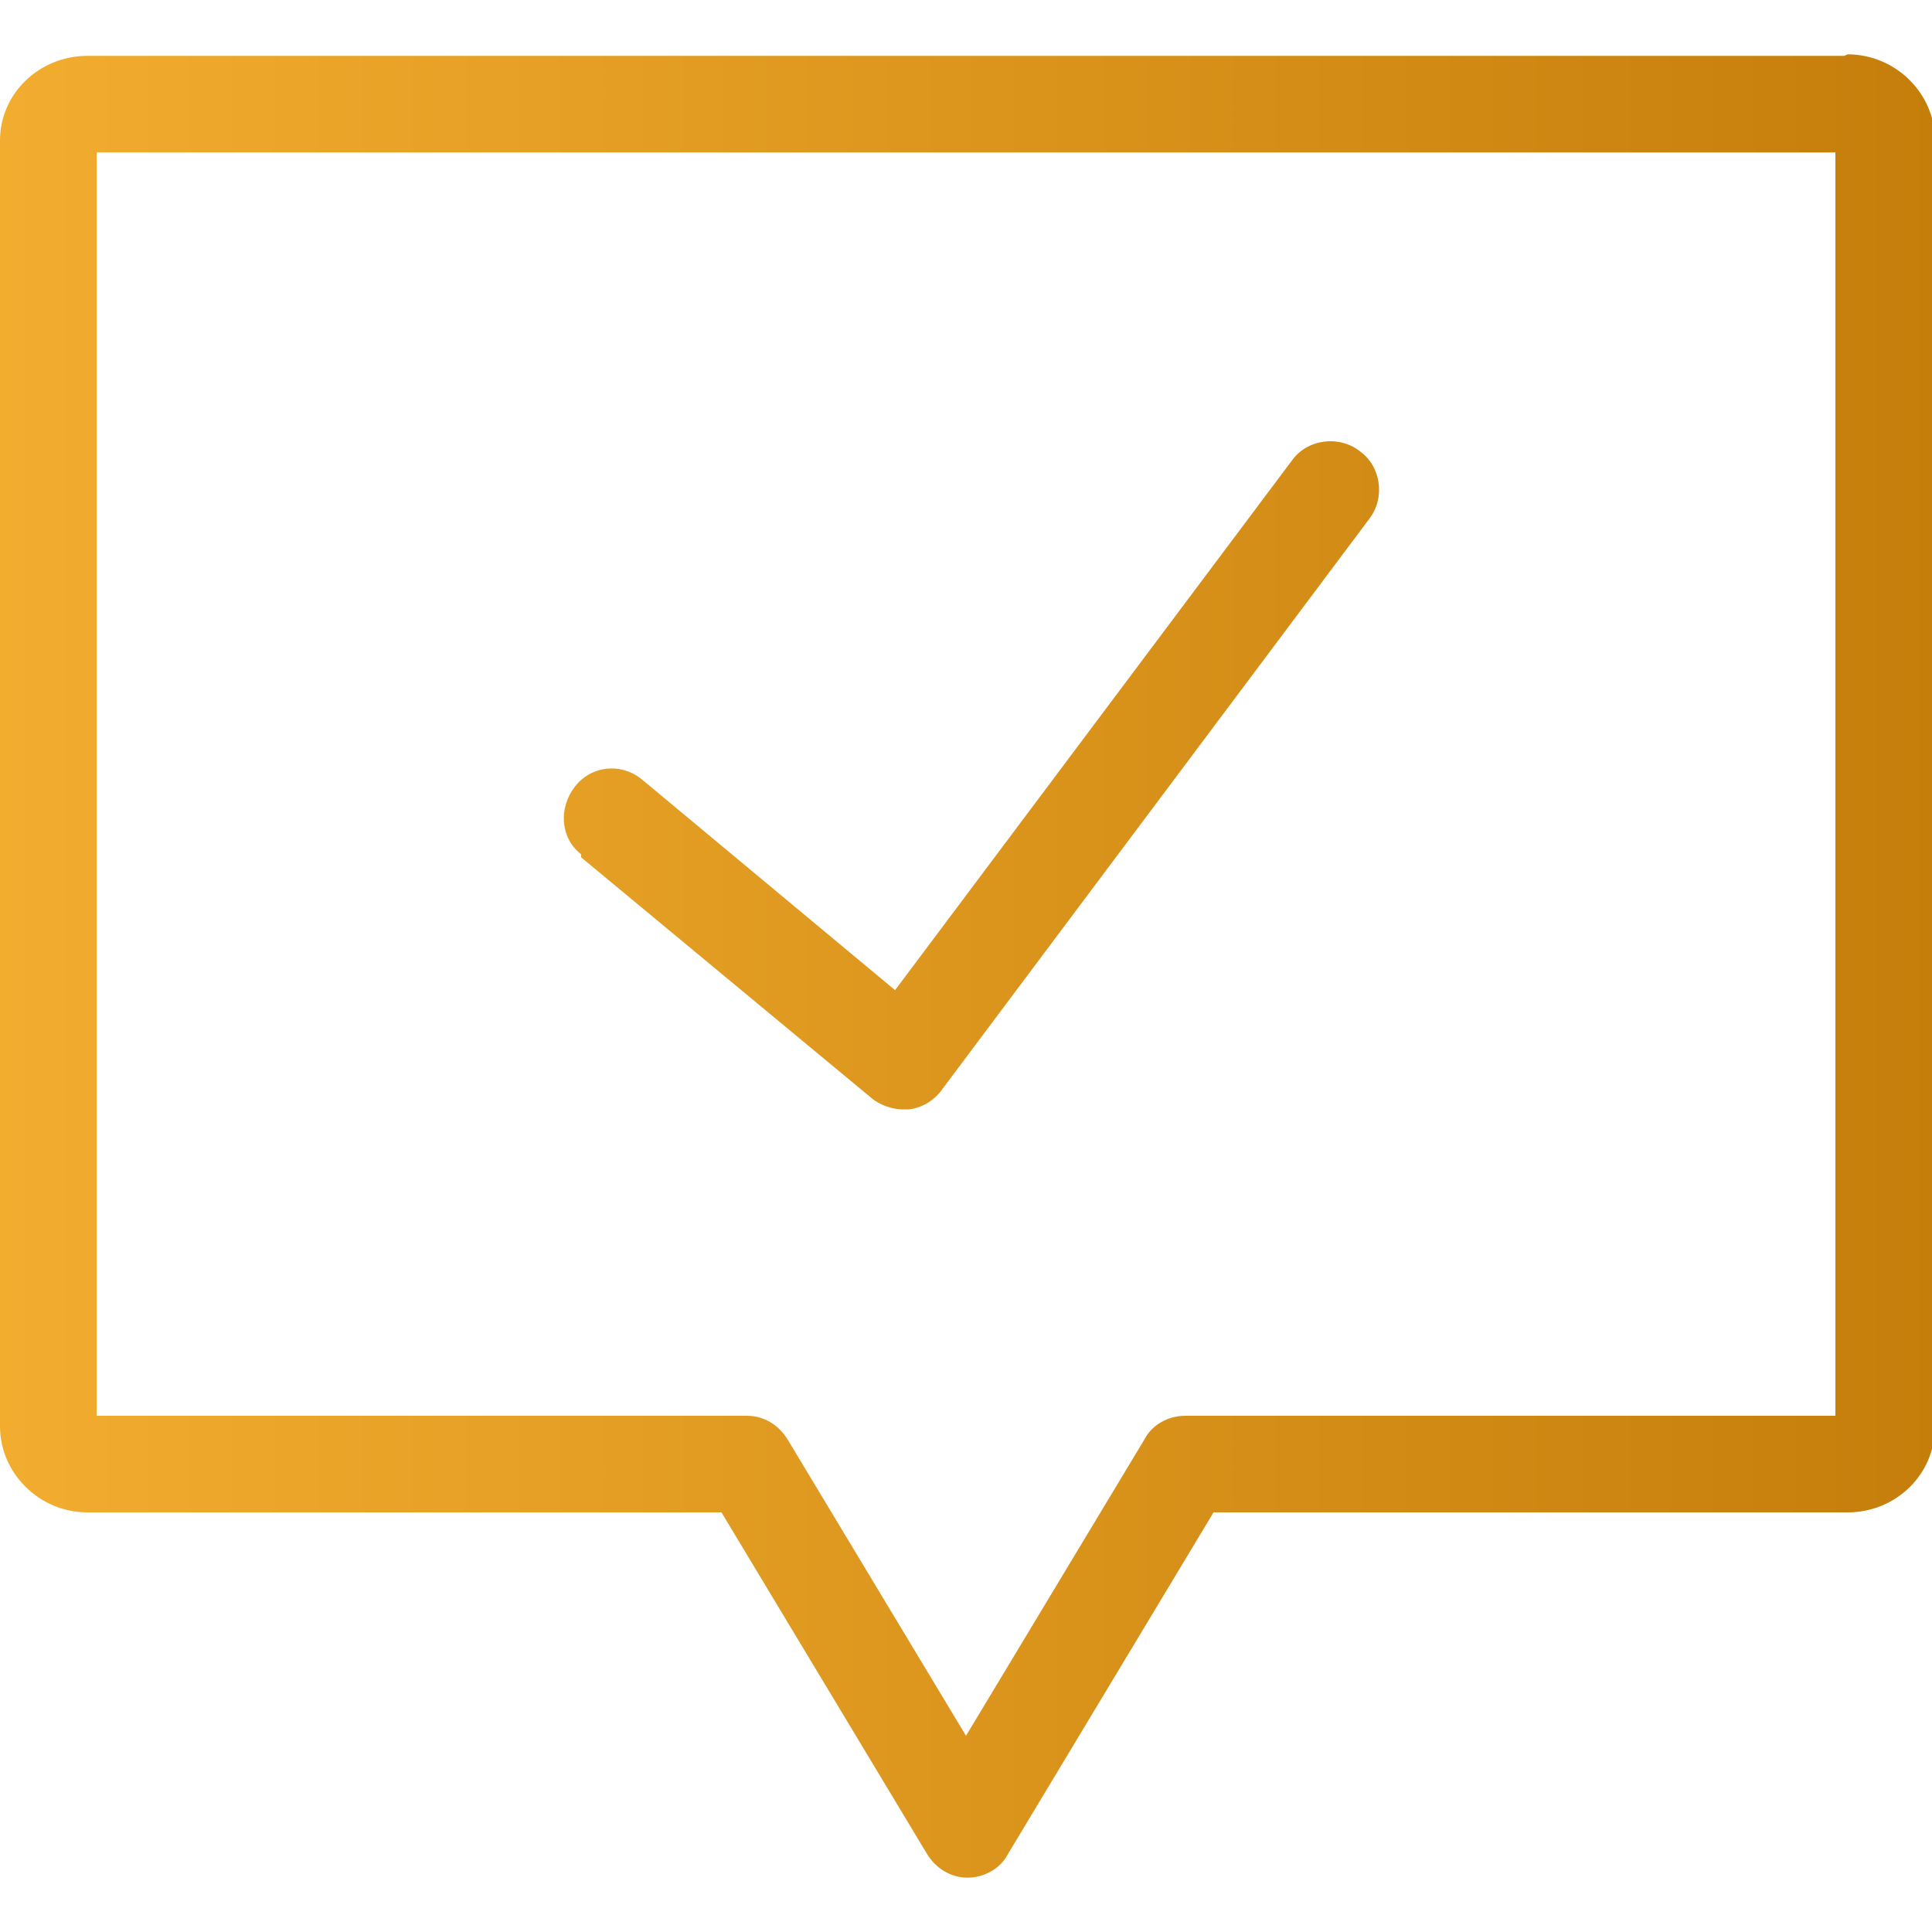 <?xml version="1.0" encoding="UTF-8"?>
<svg id="Layer_2" xmlns="http://www.w3.org/2000/svg" xmlns:xlink="http://www.w3.org/1999/xlink" version="1.1" viewBox="0 0 128 128">
  <!-- Generator: Adobe Illustrator 29.0.1, SVG Export Plug-In . SVG Version: 2.1.0 Build 192)  -->
  <defs>
    <style>
      .st0 {
        fill: none;
      }

      .st1 {
        fill: url(#linear-gradient);
      }

      .st2 {
        clip-path: url(#clippath);
      }
    </style>
    <clipPath id="clippath">
      <path class="st0" d="M122.2,3.7H5.8C2.6,3.7,0,6.2,0,9.3v85.2c0,3.1,2.6,5.7,5.8,5.7h42l13.6,22.6c.6,1,1.6,1.6,2.7,1.6s2.2-.6,2.7-1.6l13.6-22.6h42c3.2,0,5.8-2.5,5.8-5.7V9.3c0-3.1-2.6-5.7-5.8-5.7ZM121.6,93.8h-43.1c-1.1,0-2.2.6-2.7,1.6l-11.8,19.6-11.8-19.6c-.6-1-1.6-1.6-2.7-1.6H6.4V10.1h115.2s0,83.7,0,83.7ZM38.5,56.6c-1.4-1.1-1.5-3.1-.4-4.5,1.1-1.4,3.1-1.6,4.5-.4l16.7,13.9,26.3-35.1c1-1.4,3.1-1.7,4.5-.6,1.4,1,1.7,3.1.6,4.5l-28.3,37.8c-.5.7-1.3,1.2-2.2,1.3h-.4c-.7,0-1.5-.3-2-.7l-19.3-16h0Z"/>
    </clipPath>
    <linearGradient id="linear-gradient" x1="-37.9" y1="65.8" x2="166.6" y2="65.8" gradientTransform="translate(0 129.8) scale(1 -1)" gradientUnits="userSpaceOnUse">
      <stop offset="0" stop-color="#ffbb3a"/>
      <stop offset="1" stop-color="#b87000"/>
    </linearGradient>
  </defs>
  <g id="Layer_1-2">
    <g class="st2">
      <rect class="st1" x="-37.9" y="-14.9" width="204.5" height="157.8"/>
    </g>
  </g>
</svg>